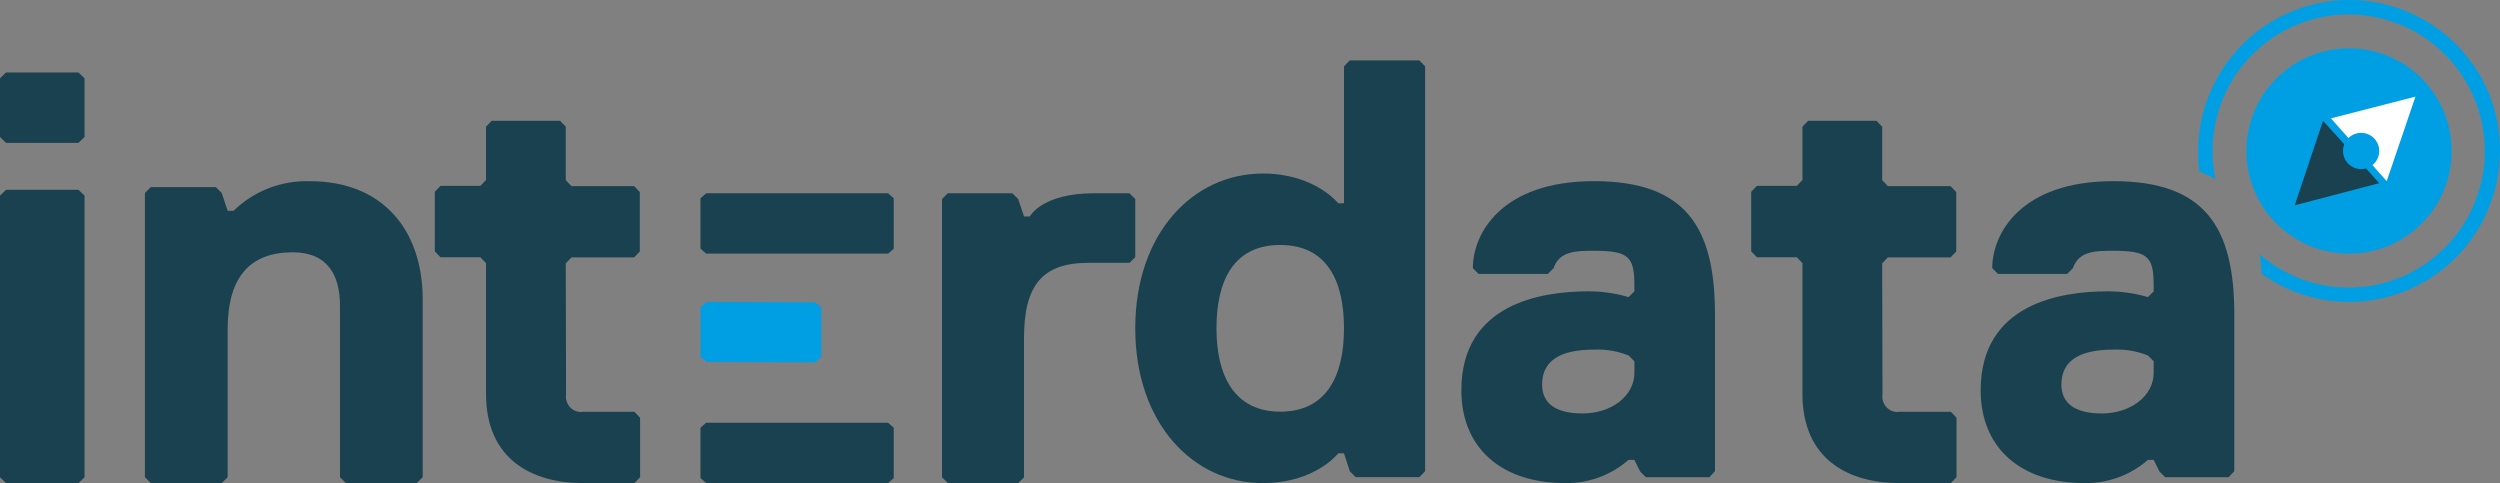 <?xml version="1.0" encoding="UTF-8"?>
<svg width="207px" height="40px" viewBox="0 0 207 40" version="1.1" xmlns="http://www.w3.org/2000/svg" xmlns:xlink="http://www.w3.org/1999/xlink">
    <rect x="0" y="0" width="207" height="40" fill="#808080" stroke="none"/>
    <!-- Generator: Sketch 63.1 (92452) - https://sketch.com -->
    <title>interdata logo</title>
    <desc>Created with Sketch.</desc>
    <g id="Page-1" stroke="none" stroke-width="1" fill="none" fill-rule="evenodd">
        <g id="2020-03-11-Interdata-Homepage-maquette-V2-modifications2" transform="translate(-172, -30)" fill-rule="nonzero">
            <g id="interdata-logo" transform="translate(172, 30)">
                <path d="M34.499,40 L28.639,40 L28.151,39.511 L28.151,25.301 C28.151,22.845 27.169,20.89 24.235,20.89 C20.807,20.89 18.849,22.819 18.849,27.256 L18.849,39.511 L18.361,40 L12.488,40 L12,39.511 L12,15.984 L12.488,15.495 L17.874,15.495 L18.361,15.984 L18.849,17.456 L19.337,17.456 C21.033,15.802 23.333,14.916 25.699,15.006 C31.572,15.006 35,18.929 35,24.806 L35,39.511 L34.499,40 Z" id="Path" fill="#19414F"></path>
                <path d="M46.869,32.619 C46.807,33.028 46.936,33.443 47.216,33.736 C47.497,34.029 47.894,34.163 48.286,34.098 L52.53,34.098 L53,34.589 L53,39.509 L52.53,40 L48.286,40 C44.042,40 40.244,38.031 40.244,32.619 L40.244,21.791 L39.774,21.3 L36.47,21.3 L36,20.809 L36,15.882 L36.47,15.392 L39.774,15.392 L40.244,14.901 L40.244,10.491 L40.714,10 L46.374,10 L46.845,10.491 L46.845,14.92 L47.315,15.411 L52.505,15.411 L52.975,15.902 L52.975,20.822 L52.505,21.313 L47.315,21.313 L46.845,21.804 L46.869,32.619 Z" id="Path" fill="#19414F"></path>
                <path d="M93.517,21.762 L90.126,21.762 C86.245,21.762 84.788,23.683 84.788,28.003 L84.788,39.521 L84.305,40 L78.483,40 L78,39.521 L78,16.479 L78.483,16 L83.821,16 L84.305,16.479 L84.788,17.921 L85.272,17.921 C85.272,17.921 86.245,16 90.609,16 L93.517,16 L94,16.479 L94,21.296 L93.517,21.762 Z" id="Path" fill="#19414F"></path>
                <path d="M141.536,39.514 L136.28,39.514 L135.804,39.035 L135.328,38.077 L134.845,38.077 C133.391,39.348 131.521,40.032 129.595,39.999 C124.339,39.999 121,37.113 121,32.313 C121,25.112 127.685,24.123 131.506,24.123 C132.637,24.118 133.761,24.28 134.845,24.601 L135.328,24.123 L135.328,23.644 C135.328,21.243 134.845,20.765 131.982,20.765 C130.548,20.765 129.119,20.765 128.637,22.201 L128.161,22.68 L122.428,22.68 L121.952,22.201 C121.952,19.322 124.339,15 131.976,15 C139.613,15 142,18.843 142,26.044 L142,39.01 L141.536,39.514 Z M134.845,29.434 C133.937,29.068 132.96,28.902 131.982,28.948 C129.121,28.948 127.689,29.91 127.685,31.834 C127.685,33.27 128.637,34.234 131.03,34.234 C133.423,34.234 135.328,32.792 135.328,30.87 L135.328,29.912 L134.845,29.434 Z" id="Shape" fill="#19414F"></path>
                <path d="M155.869,32.619 C155.807,33.028 155.936,33.443 156.216,33.736 C156.497,34.029 156.894,34.163 157.286,34.098 L161.53,34.098 L162,34.589 L162,39.509 L161.53,40 L157.286,40 C153.042,40 149.244,38.031 149.244,32.619 L149.244,21.791 L148.774,21.3 L145.47,21.3 L145,20.809 L145,15.882 L145.47,15.392 L148.774,15.392 L149.244,14.901 L149.244,10.491 L149.714,10 L155.374,10 L155.845,10.491 L155.845,14.92 L156.315,15.411 L161.505,15.411 L161.975,15.902 L161.975,20.822 L161.505,21.313 L156.315,21.313 L155.845,21.804 L155.869,32.619 Z" id="Path" fill="#19414F"></path>
                <polygon id="Path" fill="#19414F" points="73.528 21 58.472 21 58 20.583 58 16.417 58.472 16 73.528 16 74 16.417 74 20.6"></polygon>
                <polygon id="Path" fill="#19414F" points="73.528 40 58.472 40 58 39.583 58 35.417 58.472 35 73.528 35 74 35.417 74 39.583"></polygon>
                <polygon id="Path" fill="#009EE3" points="67.483 30 58.517 29.967 58 29.555 58 25.413 58.517 25 67.483 25.033 68 25.445 68 29.571"></polygon>
                <path d="M106.003,34.085 C109.838,34.085 111.283,31.13 111.283,27.184 C111.283,23.239 109.863,20.284 106.003,20.284 C102.143,20.284 100.724,23.239 100.724,27.184 C100.724,31.13 102.219,34.085 106.003,34.085 M104.559,14.369 C108.879,14.369 110.803,16.831 110.803,16.831 L111.283,16.831 L111.283,5.492 L111.762,5 L117.521,5 L118,5.492 L118,39.015 L117.521,39.508 L112.241,39.508 L111.762,39.015 L111.283,37.538 L110.803,37.538 C110.803,37.538 108.911,40 104.559,40 C98.8,40 94,35.069 94,27.184 C94,19.299 98.8,14.369 104.559,14.369" id="Shape" fill="#19414F"></path>
                <path d="M0.499,15.716 L0,16.201 L0,39.515 L0.499,40 L6.494,40 L7,39.515 L7,16.201 L6.494,15.716 L0.499,15.716 Z M0.499,6 L0,6.485 L0,11.343 L0.499,11.828 L6.494,11.828 L7,11.343 L7,6.485 L6.494,6 L0.499,6 Z" id="Shape" fill="#19414F"></path>
                <circle id="Oval" fill="#009FE4" cx="194.5" cy="12.5" r="8.5"></circle>
                <polygon id="Path" fill="#19414F" points="190 17 197 15.164 192.348 10"></polygon>
                <polygon id="Path" fill="#FFFFFF" points="200 8 197.619 15 193 9.798"></polygon>
                <circle id="Oval" fill="#009EE3" cx="195.5" cy="12.5" r="1.5"></circle>
                <path d="M184.53,39.514 L179.276,39.514 L178.8,39.035 L178.324,38.077 L177.848,38.077 C176.392,39.349 174.52,40.033 172.593,39.999 C167.344,39.999 164,37.113 164,32.313 C164,25.112 170.683,24.123 174.503,24.123 C175.635,24.119 176.762,24.28 177.848,24.601 L178.324,24.123 L178.324,23.644 C178.324,21.243 177.848,20.765 174.979,20.765 C173.551,20.765 172.117,20.765 171.641,22.201 L171.159,22.68 L165.434,22.68 L164.958,22.201 C164.958,19.322 167.344,15 174.979,15 C182.614,15 185,18.843 185,26.044 L185,39.01 L184.53,39.514 Z M177.848,29.434 C176.937,29.068 175.959,28.903 174.979,28.948 C172.119,28.948 170.687,29.91 170.683,31.834 C170.683,33.27 171.641,34.234 174.027,34.234 C176.413,34.234 178.324,32.791 178.324,30.87 L178.324,29.912 L177.848,29.434 Z" id="Shape" fill="#19414F"></path>
                <path d="M204.737,5.306 C201.41,0.589 195.306,-1.242 189.945,0.87 C184.585,2.981 181.351,8.49 182.11,14.219 C182.575,14.385 183.024,14.595 183.449,14.847 C182.305,9.427 185.242,3.974 190.387,1.966 C195.532,-0.042 201.369,1.987 204.175,6.758 C206.98,11.529 205.928,17.637 201.689,21.186 C197.45,24.734 191.273,24.678 187.098,21.053 L187.098,21.053 C187.18,21.568 187.23,22.114 187.274,22.68 C192.224,26.213 198.99,25.66 203.304,21.368 C207.618,17.076 208.228,10.291 204.75,5.293 L204.737,5.306 Z" id="Path" fill="#009FE4"></path>
            </g>
        </g>
    </g>
</svg>